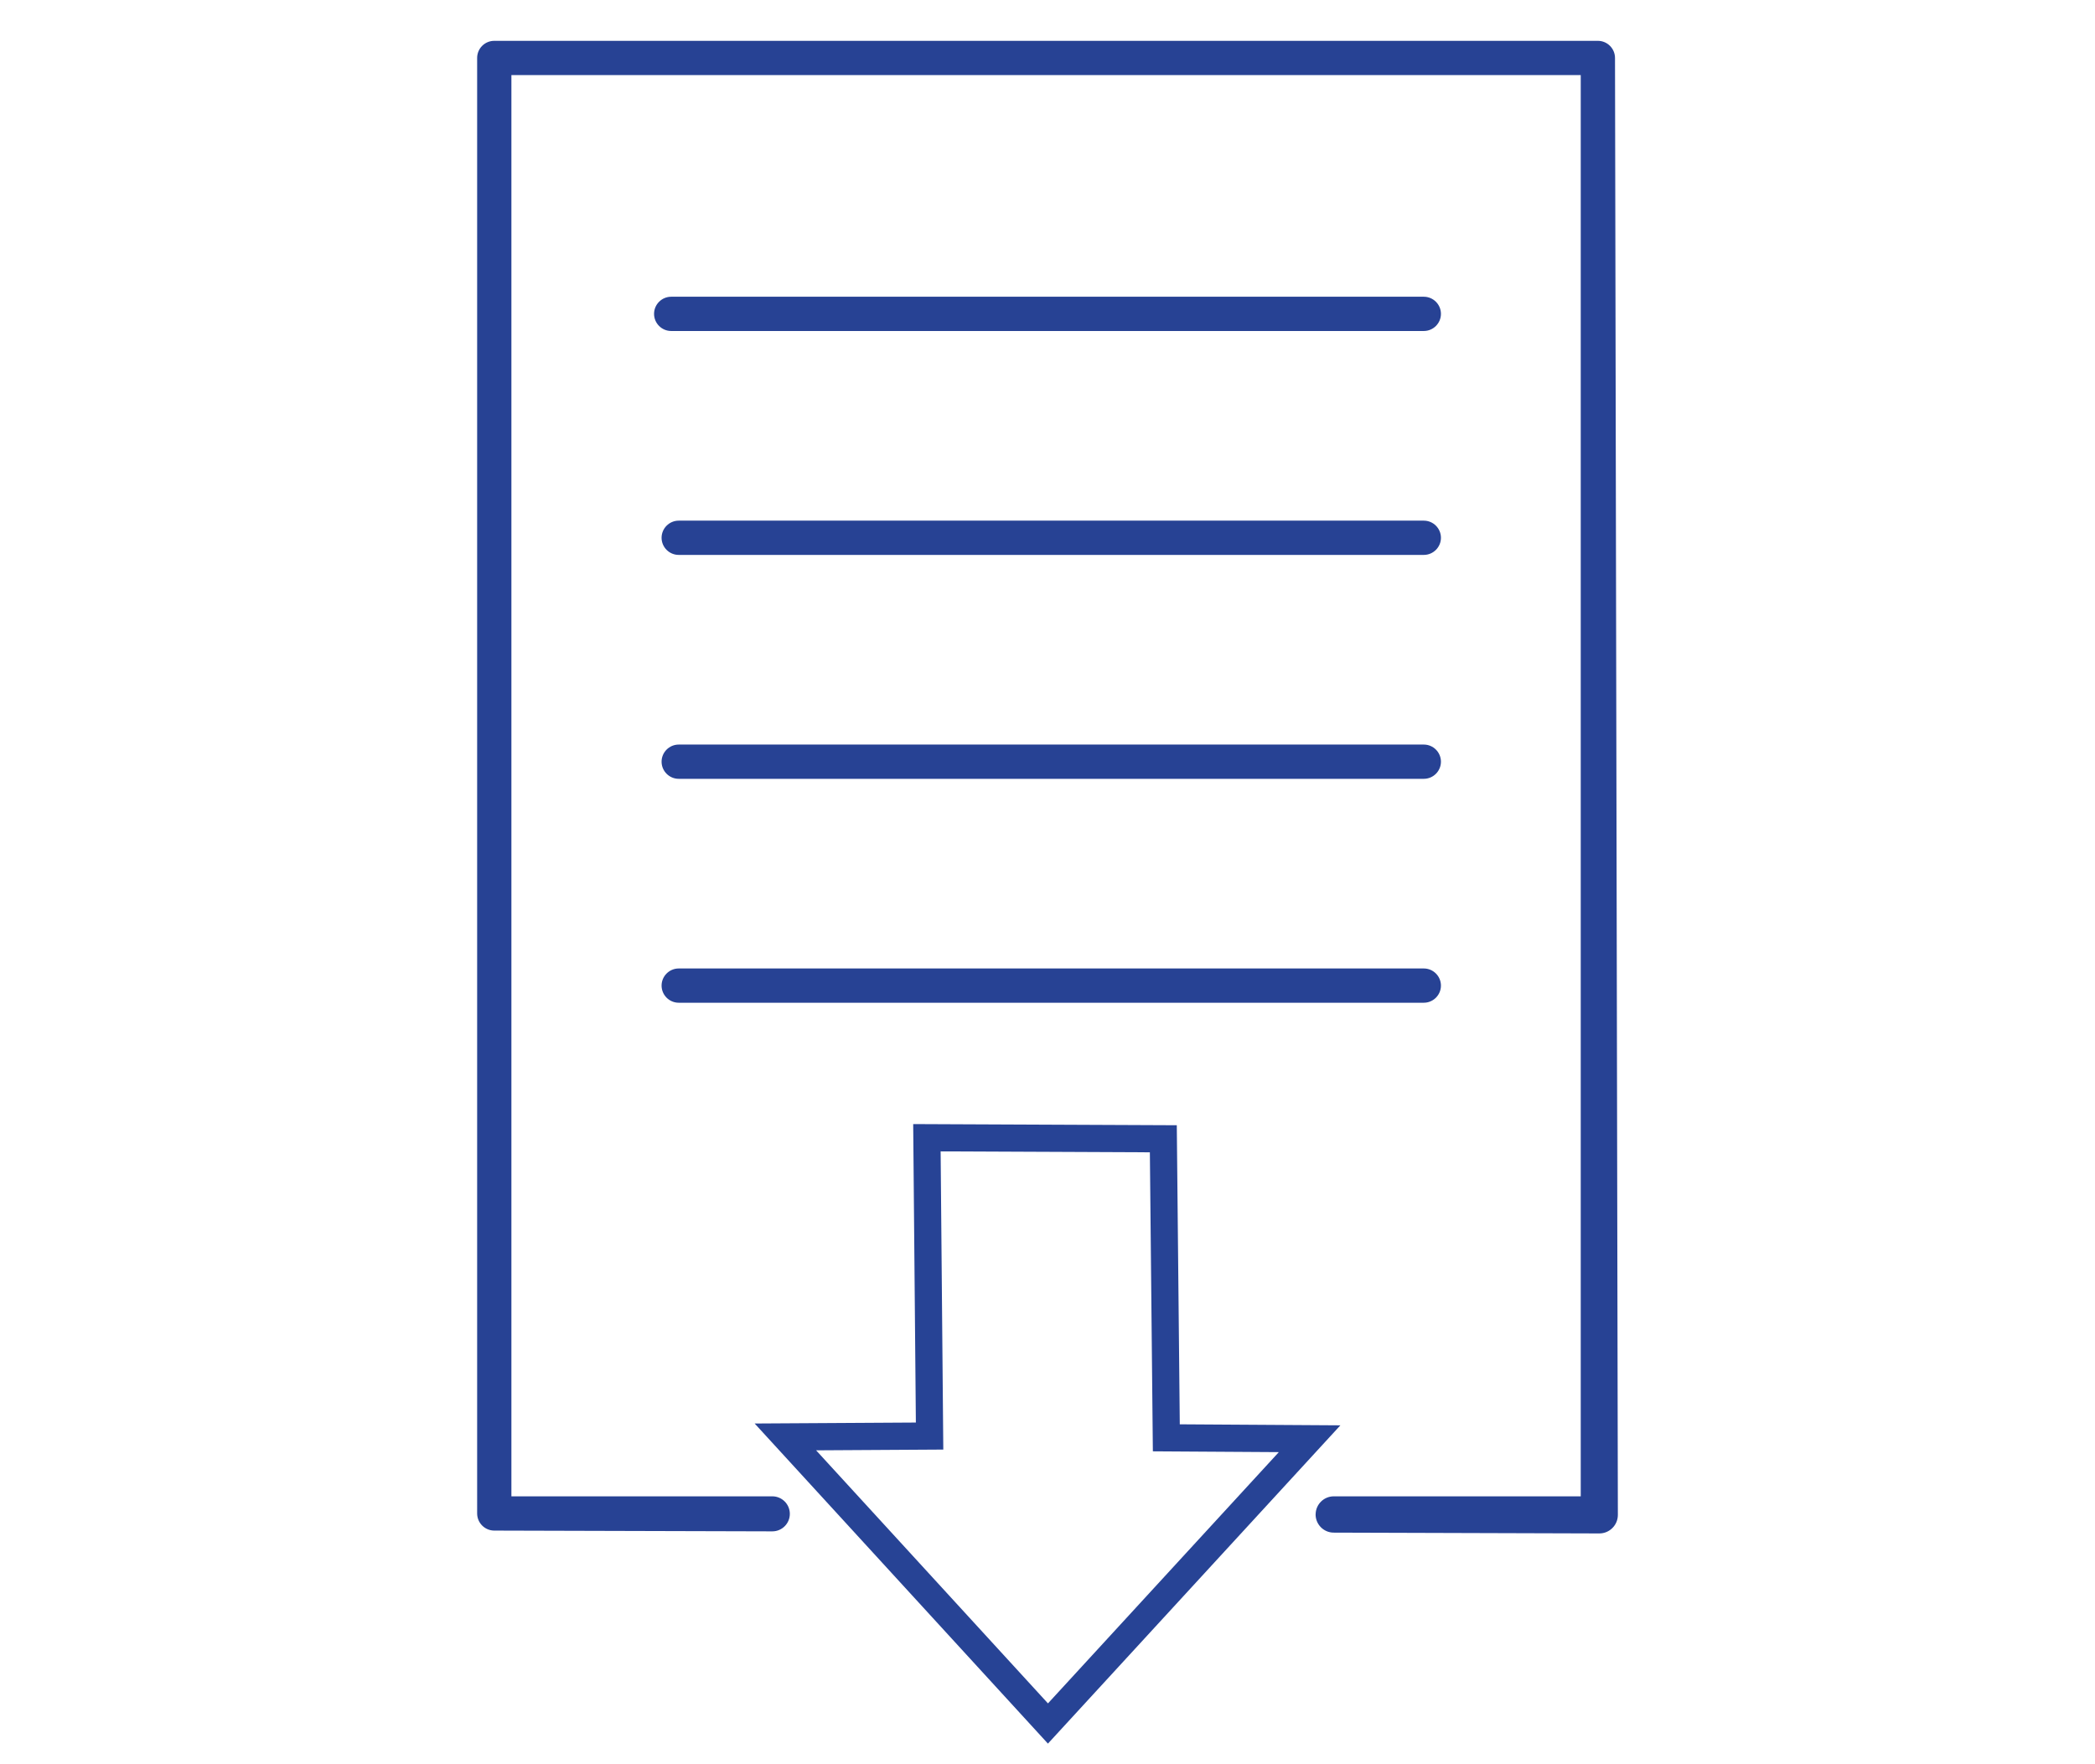 <?xml version="1.0" encoding="UTF-8"?>
<svg id="Layer_1" data-name="Layer 1" xmlns="http://www.w3.org/2000/svg" viewBox="0 0 462.3 389.33">
  <defs>
    <style>
      .cls-1 {
        fill: #274294;
      }

      .cls-2 {
        fill: none;
        stroke: #274395;
        stroke-miterlimit: 10;
        stroke-width: 6px;
      }
    </style>
  </defs>
  <g>
    <g>
      <path class="cls-1" d="M148.11,73.04c-2.08,0-3.78-1.7-3.78-3.78s1.7-3.78,3.78-3.78h166.08c2.08,0,3.78,1.7,3.78,3.78s-1.7,3.78-3.78,3.78h-166.08Z"/>
      <path class="cls-1" d="M149.77,122.45c-2.08,0-3.78-1.7-3.78-3.78s1.7-3.78,3.78-3.78h164.42c2.08,0,3.78,1.7,3.78,3.78s-1.7,3.78-3.78,3.78h-164.42Z"/>
      <path class="cls-1" d="M149.77,171.86c-2.08,0-3.78-1.7-3.78-3.78s1.7-3.78,3.78-3.78h164.42c2.08,0,3.78,1.7,3.78,3.78s-1.7,3.78-3.78,3.78h-164.42Z"/>
      <path class="cls-1" d="M149.77,221.27c-2.08,0-3.78-1.7-3.78-3.78s1.7-3.78,3.78-3.78h164.42c2.08,0,3.78,1.7,3.78,3.78s-1.7,3.78-3.78,3.78h-164.42Z"/>
    </g>
    <path class="cls-1" d="M290.32,334.11h0c.05-2.18,1.83-3.92,4.01-3.92h54.49V16.57H112.85v313.62h57.57c2.11,0,3.83,1.69,3.87,3.8h0c.04,2.16-1.71,3.94-3.88,3.93l-61.34-.17c-2.08,0-3.78-1.7-3.78-3.78V12.79c0-2.09,1.69-3.78,3.78-3.78h243.53c2.08,0,3.78,1.7,3.78,3.78l.63,321.49c0,1.09-.42,2.12-1.2,2.9-.77.77-1.8,1.2-2.9,1.2l-58.6-.18c-2.24,0-4.04-1.85-4-4.09Z"/>
  </g>
  <polygon class="cls-2" points="204.54 251.06 205.13 316.89 173.31 317.08 231.25 380.32 288.99 317.48 257.37 317.28 256.71 251.29 204.54 251.06"/>
</svg>